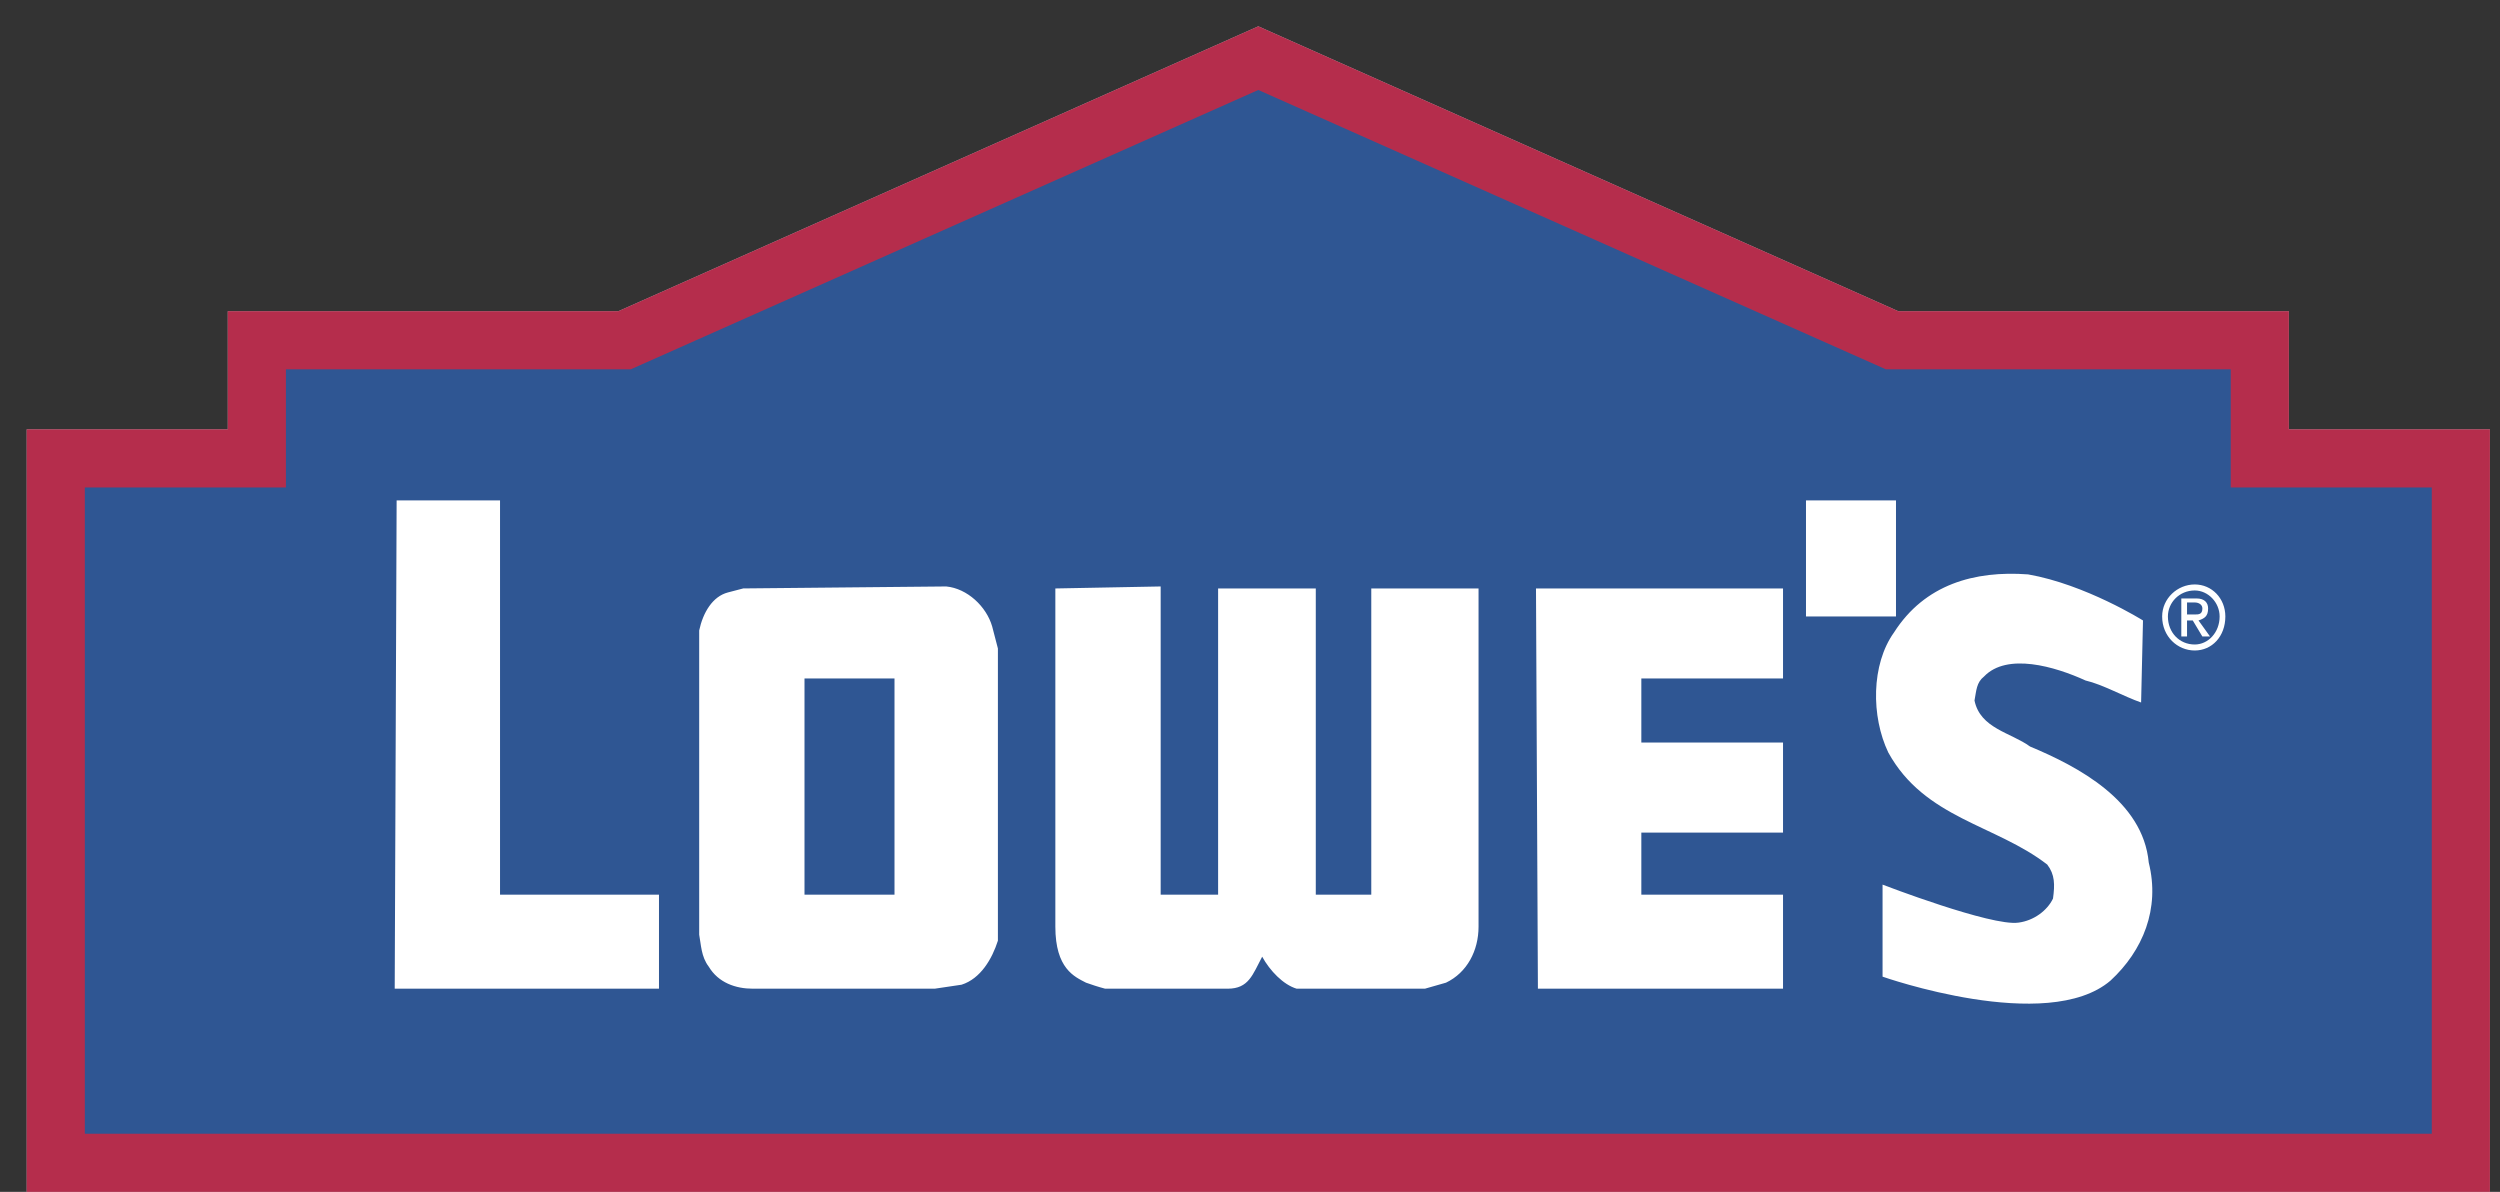 <svg xmlns="http://www.w3.org/2000/svg" width="86" height="41" viewBox="0 0 86 41" fill="none"><rect x="0" y="0" width="86" height="41" fill="#333333" stroke="none"/><path fill-rule="evenodd" clip-rule="evenodd" d="M43.286 2L65.09 11.706H77.737V15.768H84.653V40H1.918V15.768H8.835V11.706H21.482L43.286 2Z" fill="#2F5693"></path><path d="M43.285 2L65.089 11.706H77.737V15.768H84.653V40H1.918V15.768H8.835V11.706H21.482L43.285 2Z" stroke="#B4BBC0" stroke-width="2" stroke-miterlimit="2.613"></path><path fill-rule="evenodd" clip-rule="evenodd" d="M43.285 2L65.089 11.706H77.737V15.768H84.653V40H1.918V15.768H8.835V11.706H21.482L43.285 2Z" fill="#2F5693" stroke="#B52D4C" stroke-width="2" stroke-miterlimit="2.613"></path><path fill-rule="evenodd" clip-rule="evenodd" d="M32.55 20.174C33.274 20.243 33.933 20.862 34.131 21.551L34.328 22.308V32.359C34.131 32.978 33.736 33.667 33.077 33.874L32.155 34.011H25.897C25.304 34.011 24.712 33.805 24.382 33.254C24.118 32.91 24.118 32.497 24.052 32.153V21.688C24.184 21.069 24.513 20.518 25.04 20.38L25.568 20.242L32.55 20.174ZM30.771 23.34H27.675V30.776H30.771V23.34ZM17.201 17.213V30.776H22.669V34.011H13.578L13.644 17.213H17.201ZM65.222 17.213V21.207H62.126V17.213H65.222ZM73.719 21.344L73.654 24.166C73.061 23.96 72.336 23.547 71.743 23.409C70.689 22.927 69.043 22.445 68.252 23.271C67.988 23.478 67.988 23.754 67.923 24.098C68.121 25.061 69.174 25.199 69.833 25.68C71.479 26.369 73.719 27.539 73.917 29.673C74.312 31.257 73.719 32.702 72.6 33.734C70.425 35.593 64.76 33.597 64.76 33.597V30.431C64.76 30.431 68.515 31.876 69.437 31.738C69.964 31.669 70.425 31.325 70.623 30.911C70.689 30.43 70.689 30.085 70.425 29.741C68.647 28.365 66.209 28.158 64.957 25.886C64.365 24.647 64.365 22.857 65.155 21.755C66.209 20.103 67.922 19.622 69.767 19.759C71.743 20.105 73.719 21.344 73.719 21.344ZM45.263 30.776H47.172V20.243H50.862V31.877C50.862 32.703 50.467 33.46 49.742 33.804L49.018 34.011H44.604C44.143 33.873 43.683 33.392 43.419 32.91C43.089 33.529 42.958 34.011 42.233 34.011H38.017C37.754 33.942 37.556 33.873 37.359 33.804C36.963 33.599 36.304 33.323 36.304 31.877V20.243L39.927 20.174V30.776H41.903V20.243H45.263V30.776ZM61.336 23.34H56.462V25.543H61.336V28.642H56.462V30.776H61.336V34.011H52.904L52.838 20.243H61.336V23.34ZM74.378 21.207C74.378 20.587 74.905 20.105 75.499 20.105C76.09 20.105 76.552 20.587 76.552 21.207C76.552 21.895 76.09 22.377 75.499 22.377C74.905 22.377 74.378 21.895 74.378 21.207ZM75.499 22.171C75.96 22.171 76.355 21.758 76.355 21.207C76.355 20.725 75.959 20.312 75.499 20.312C74.972 20.312 74.576 20.725 74.576 21.207C74.576 21.758 74.971 22.171 75.499 22.171ZM75.234 21.895H75.037V20.587H75.564C75.827 20.587 75.959 20.725 75.959 20.931C75.959 21.207 75.827 21.276 75.629 21.344L76.025 21.895H75.761L75.431 21.344H75.234L75.234 21.895ZM75.499 21.138C75.63 21.138 75.762 21.138 75.762 20.931C75.762 20.794 75.63 20.725 75.499 20.725H75.234V21.138H75.499Z" fill="white"></path></svg>